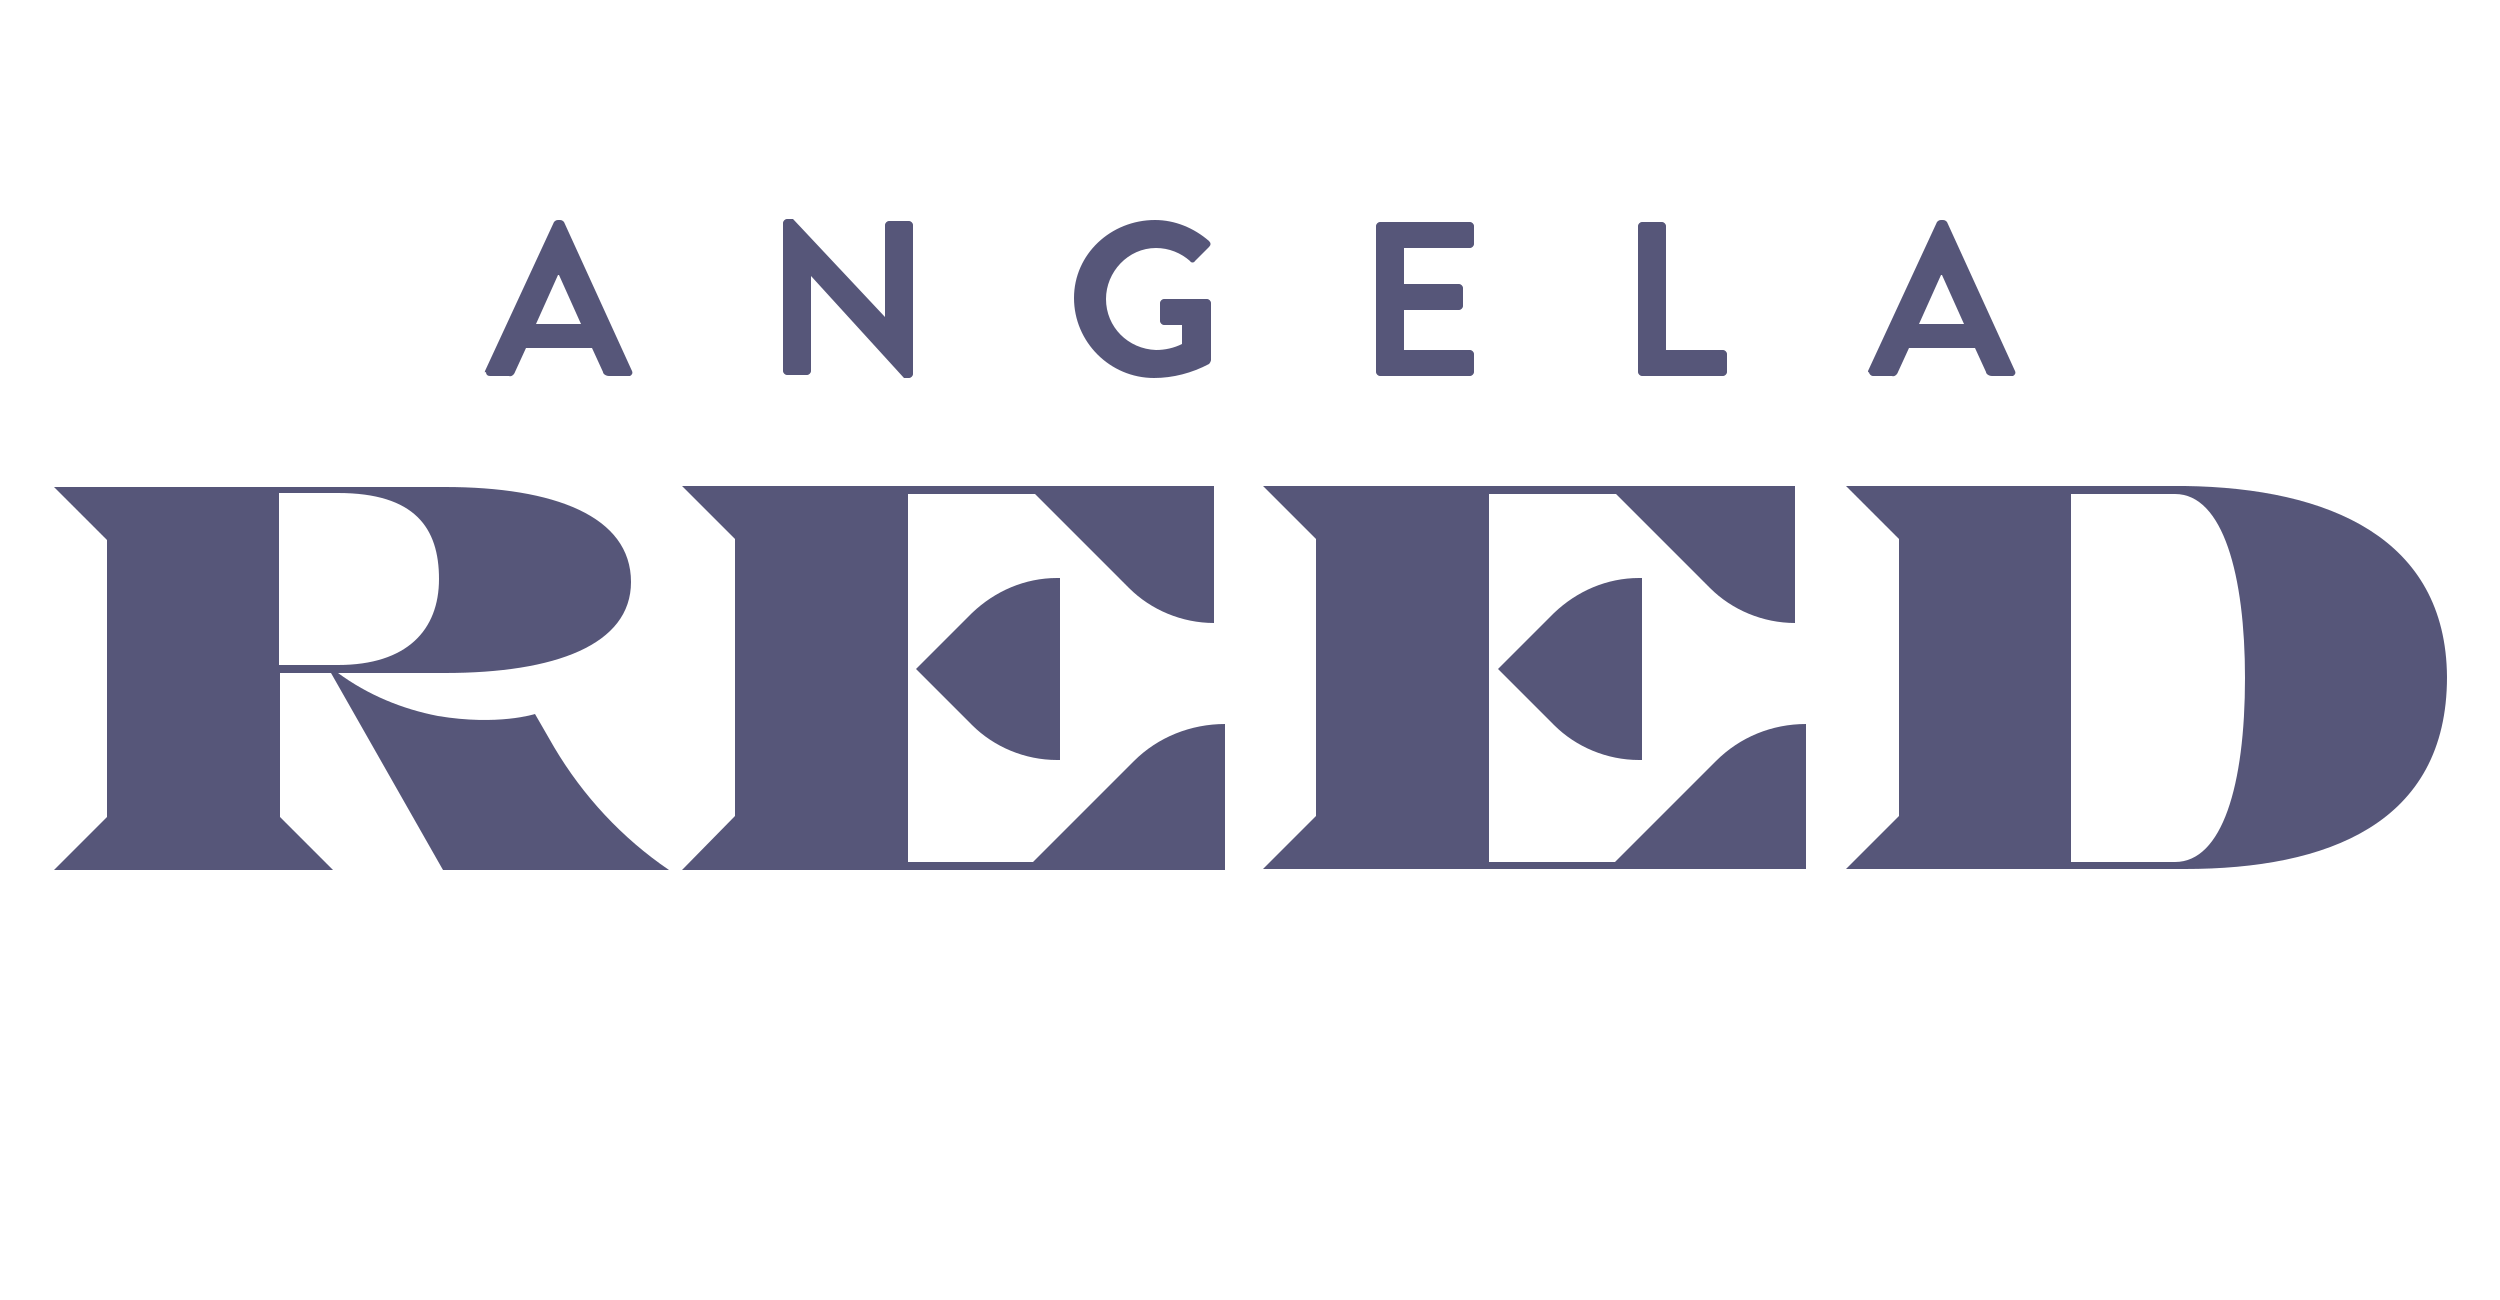<?xml version="1.0" encoding="utf-8"?>
<!-- Generator: Adobe Illustrator 27.5.0, SVG Export Plug-In . SVG Version: 6.00 Build 0)  -->
<svg version="1.1" id="Logo" xmlns="http://www.w3.org/2000/svg" xmlns:xlink="http://www.w3.org/1999/xlink" x="0px" y="0px"
	 viewBox="0 0 250 130" style="enable-background:new 0 0 250 130;" xml:space="preserve">
<style type="text/css">
	.st0{fill:#565679;}
</style>
<path class="st0" d="M33.1,67.3L44.3,87h22.6c-4.7-3.2-8.6-7.4-11.5-12.3l-1.9-3.3c0,0-3.7,1.2-9.7,0.2c-3.6-0.7-7-2.1-10-4.3h10.7
	c11,0,18.6-2.8,18.6-9.1c0-6.6-7.7-9.5-18.6-9.5H5.4l5.3,5.3v27.7L5.4,87h27.9l-5.3-5.3V67.3H33.1z M27.9,49.3h5.9
	c7.7,0,10.1,3.5,10.1,8.6c0,5.1-3.2,8.6-10.1,8.6h-5.9V49.3z"/>
<path class="st0" d="M113.4,76.1l-10.1,10.1H90.8V49.4h12.7l9.4,9.4c2.2,2.2,5.3,3.5,8.5,3.5V48.6H68.2l5.3,5.3v27.7L68.2,87h54.3
	V72.4C119.1,72.4,115.8,73.7,113.4,76.1z M91.6,66.9l5.6,5.6c2.2,2.2,5.3,3.5,8.5,3.5h0.3V57.8h-0.3c-3.2,0-6.2,1.3-8.5,3.5
	L91.6,66.9z"/>
<path class="st0" d="M149.8,66.9l5.6,5.6c2.2,2.2,5.3,3.5,8.5,3.5h0.3V57.8h-0.3c-3.2,0-6.2,1.3-8.5,3.5L149.8,66.9z M171.6,76.1
	l-10.1,10.1h-12.6V49.4h12.7l9.4,9.4c2.2,2.2,5.3,3.5,8.5,3.5V48.6h-53.2l5.3,5.3v27.7l-5.3,5.3h54.3V72.4
	C177.2,72.4,174,73.7,171.6,76.1z"/>
<path class="st0" d="M217.5,86.2h-10.4V49.4h10.4c4.8,0,7,8.1,7,18.4C224.5,78.6,222.2,86.2,217.5,86.2 M218.5,48.6h-33.9l5.3,5.3
	v27.7l-5.3,5.3h33.9c14.2,0,26.2-4.5,26.2-19.2C244.6,53.8,232.9,48.8,218.5,48.6"/>
<path class="st0" d="M58.1,32.4l-2.2-4.9h-0.1l-2.2,4.9H58.1z M48.5,37.1l6.9-14.9c0.1-0.1,0.2-0.2,0.4-0.2H56
	c0.2,0,0.3,0.1,0.4,0.2l6.8,14.9c0.1,0.2,0,0.4-0.2,0.5c-0.1,0-0.1,0-0.2,0h-1.9c-0.3,0-0.6-0.2-0.6-0.4l-1.1-2.4h-6.6l-1.1,2.4
	c-0.1,0.3-0.4,0.5-0.6,0.4h-1.9c-0.2,0-0.4-0.1-0.4-0.4C48.4,37.3,48.5,37.2,48.5,37.1"/>
<path class="st0" d="M78.3,22.3c0-0.2,0.2-0.4,0.4-0.4h0.6l9.2,9.8h0v-9.2c0-0.2,0.2-0.4,0.4-0.4c0,0,0,0,0,0h2
	c0.2,0,0.4,0.2,0.4,0.4v14.9c0,0.2-0.2,0.4-0.4,0.4h-0.5l-9.3-10.2h0v9.5c0,0.2-0.2,0.4-0.4,0.4l0,0h-2c-0.2,0-0.4-0.2-0.4-0.4
	L78.3,22.3z"/>
<path class="st0" d="M115.5,22c2,0,3.9,0.8,5.4,2.1c0.2,0.2,0.2,0.4,0,0.6c0,0,0,0,0,0l-1.4,1.4c-0.1,0.2-0.4,0.2-0.5,0c0,0,0,0,0,0
	c-0.9-0.8-2.1-1.3-3.4-1.3c-2.8,0-5,2.4-5,5.1c0,2.8,2.2,5,5,5.1c0.9,0,1.8-0.2,2.6-0.6v-1.9h-1.8c-0.2,0-0.4-0.2-0.4-0.4
	c0,0,0,0,0,0v-1.8c0-0.2,0.2-0.4,0.4-0.4c0,0,0,0,0,0h4.3c0.2,0,0.4,0.2,0.4,0.4v5.7c0,0.1-0.1,0.3-0.2,0.4
	c-1.7,0.9-3.6,1.4-5.5,1.4c-4.4,0-8-3.6-8-8S111.1,22,115.5,22"/>
<path class="st0" d="M137.6,22.6c0-0.2,0.2-0.4,0.4-0.4h9c0.2,0,0.4,0.2,0.4,0.4v1.8c0,0.2-0.2,0.4-0.4,0.4h-6.6v3.6h5.5
	c0.2,0,0.4,0.2,0.4,0.4v1.8c0,0.2-0.2,0.4-0.4,0.4h-5.5V35h6.6c0.2,0,0.4,0.2,0.4,0.4v1.8c0,0.2-0.2,0.4-0.4,0.4h-9
	c-0.2,0-0.4-0.2-0.4-0.4L137.6,22.6z"/>
<path class="st0" d="M163.8,22.6c0-0.2,0.2-0.4,0.4-0.4h2c0.2,0,0.4,0.2,0.4,0.4V35h5.7c0.2,0,0.4,0.2,0.4,0.4v1.8
	c0,0.2-0.2,0.4-0.4,0.4h-8.1c-0.2,0-0.4-0.2-0.4-0.4V22.6z"/>
<path class="st0" d="M196.4,32.4l-2.2-4.9h-0.1l-2.2,4.9H196.4z M186.8,37.1l6.9-14.9c0.1-0.1,0.2-0.2,0.4-0.2h0.2
	c0.2,0,0.3,0.1,0.4,0.2l6.8,14.9c0.1,0.2,0,0.4-0.2,0.5c-0.1,0-0.1,0-0.2,0h-1.9c-0.3,0-0.6-0.2-0.6-0.4l-1.1-2.4h-6.6l-1.1,2.4
	c-0.1,0.3-0.4,0.5-0.6,0.4h-1.9c-0.2,0-0.4-0.2-0.4-0.4C186.8,37.3,186.8,37.2,186.8,37.1"/>
</svg>
